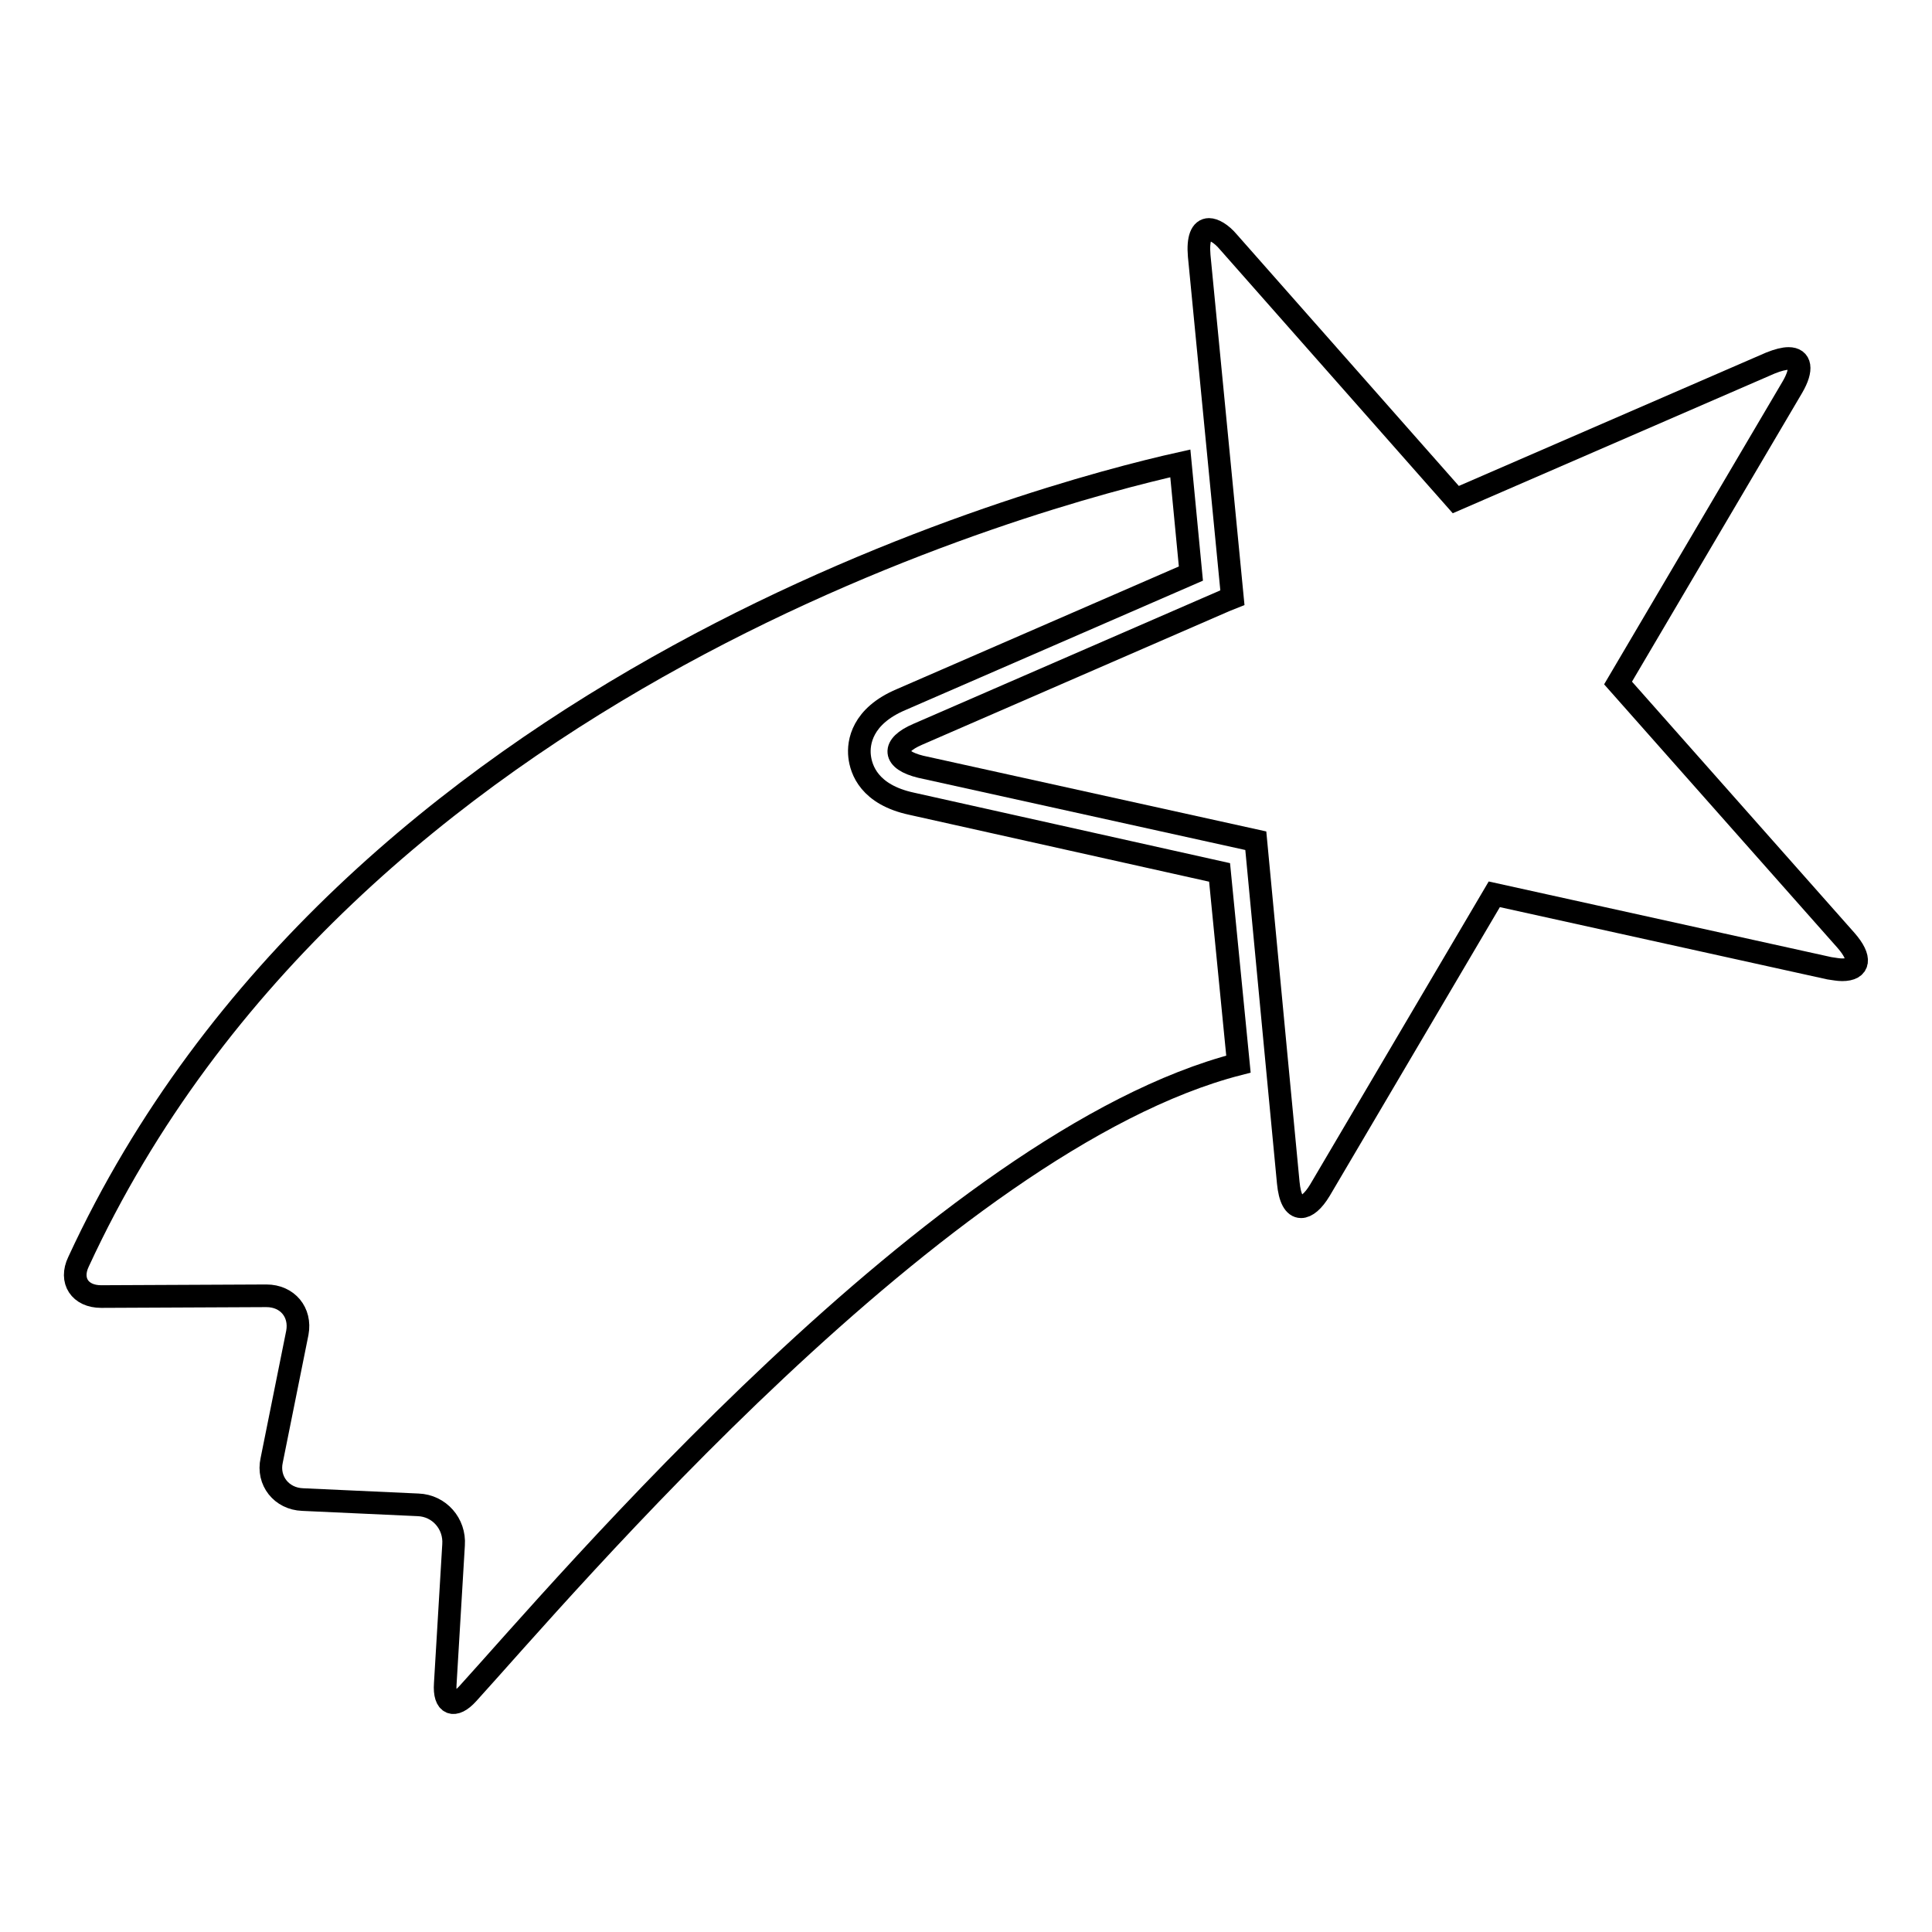 <?xml version="1.0" encoding="utf-8"?>
<!-- Svg Vector Icons : http://www.onlinewebfonts.com/icon -->
<!DOCTYPE svg PUBLIC "-//W3C//DTD SVG 1.1//EN" "http://www.w3.org/Graphics/SVG/1.1/DTD/svg11.dtd">
<svg version="1.1" xmlns="http://www.w3.org/2000/svg" xmlns:xlink="http://www.w3.org/1999/xlink" x="0px" y="0px" viewBox="0 0 256 256" enable-background="new 0 0 256 256" xml:space="preserve">
<g><g><g><g><path stroke-width="3" fill-opacity="0" stroke="#000000"  d="M13.4,171.8l21.9-0.1c2.8,0,4.6,2.2,4.1,4.9L36,193.5c-0.6,2.7,1.3,5.1,4.1,5.2l15.3,0.7c2.8,0.1,4.9,2.5,4.7,5.3L59,223.1c-0.2,2.8,1.2,3.3,3,1.3c12.2-13.4,62.8-73.3,102.1-83.4l-2.5-25.4l-40.8-9.1c-5.6-1.2-6.7-4.5-6.9-6.3c-0.2-1.8,0.3-5.3,5.5-7.5L157.8,76l-1.4-14.6C138,65.5,46.1,89.9,10.4,167.2C9.2,169.7,10.6,171.8,13.4,171.8z"/><path stroke-width="3" fill-opacity="0" stroke="#000000"  d="M162.8,32.1c-1-1.2-2-1.7-2.6-1.7c-1,0-1.5,1.2-1.3,3.5l4.4,45.3l-1,0.4l-40.7,17.7c-3.5,1.5-3.3,3.4,0.4,4.3l44.4,9.8l2.7,28.5l1.6,16.8c0.2,2.1,0.8,3.2,1.7,3.2c0.7,0,1.6-0.7,2.5-2.2l23.1-39.2l44.4,9.8c0.7,0.1,1.2,0.2,1.7,0.2c2.3,0,2.6-1.5,0.5-3.9l-30.2-34.1l23.1-39.2c1.4-2.4,1.1-3.8-0.5-3.8c-0.6,0-1.4,0.2-2.4,0.6l-41.7,18.1L162.8,32.1z"/></g></g><g></g><g></g><g></g><g></g><g></g><g></g><g></g><g></g><g></g><g></g><g></g><g></g><g></g><g></g><g></g></g></g>
</svg>